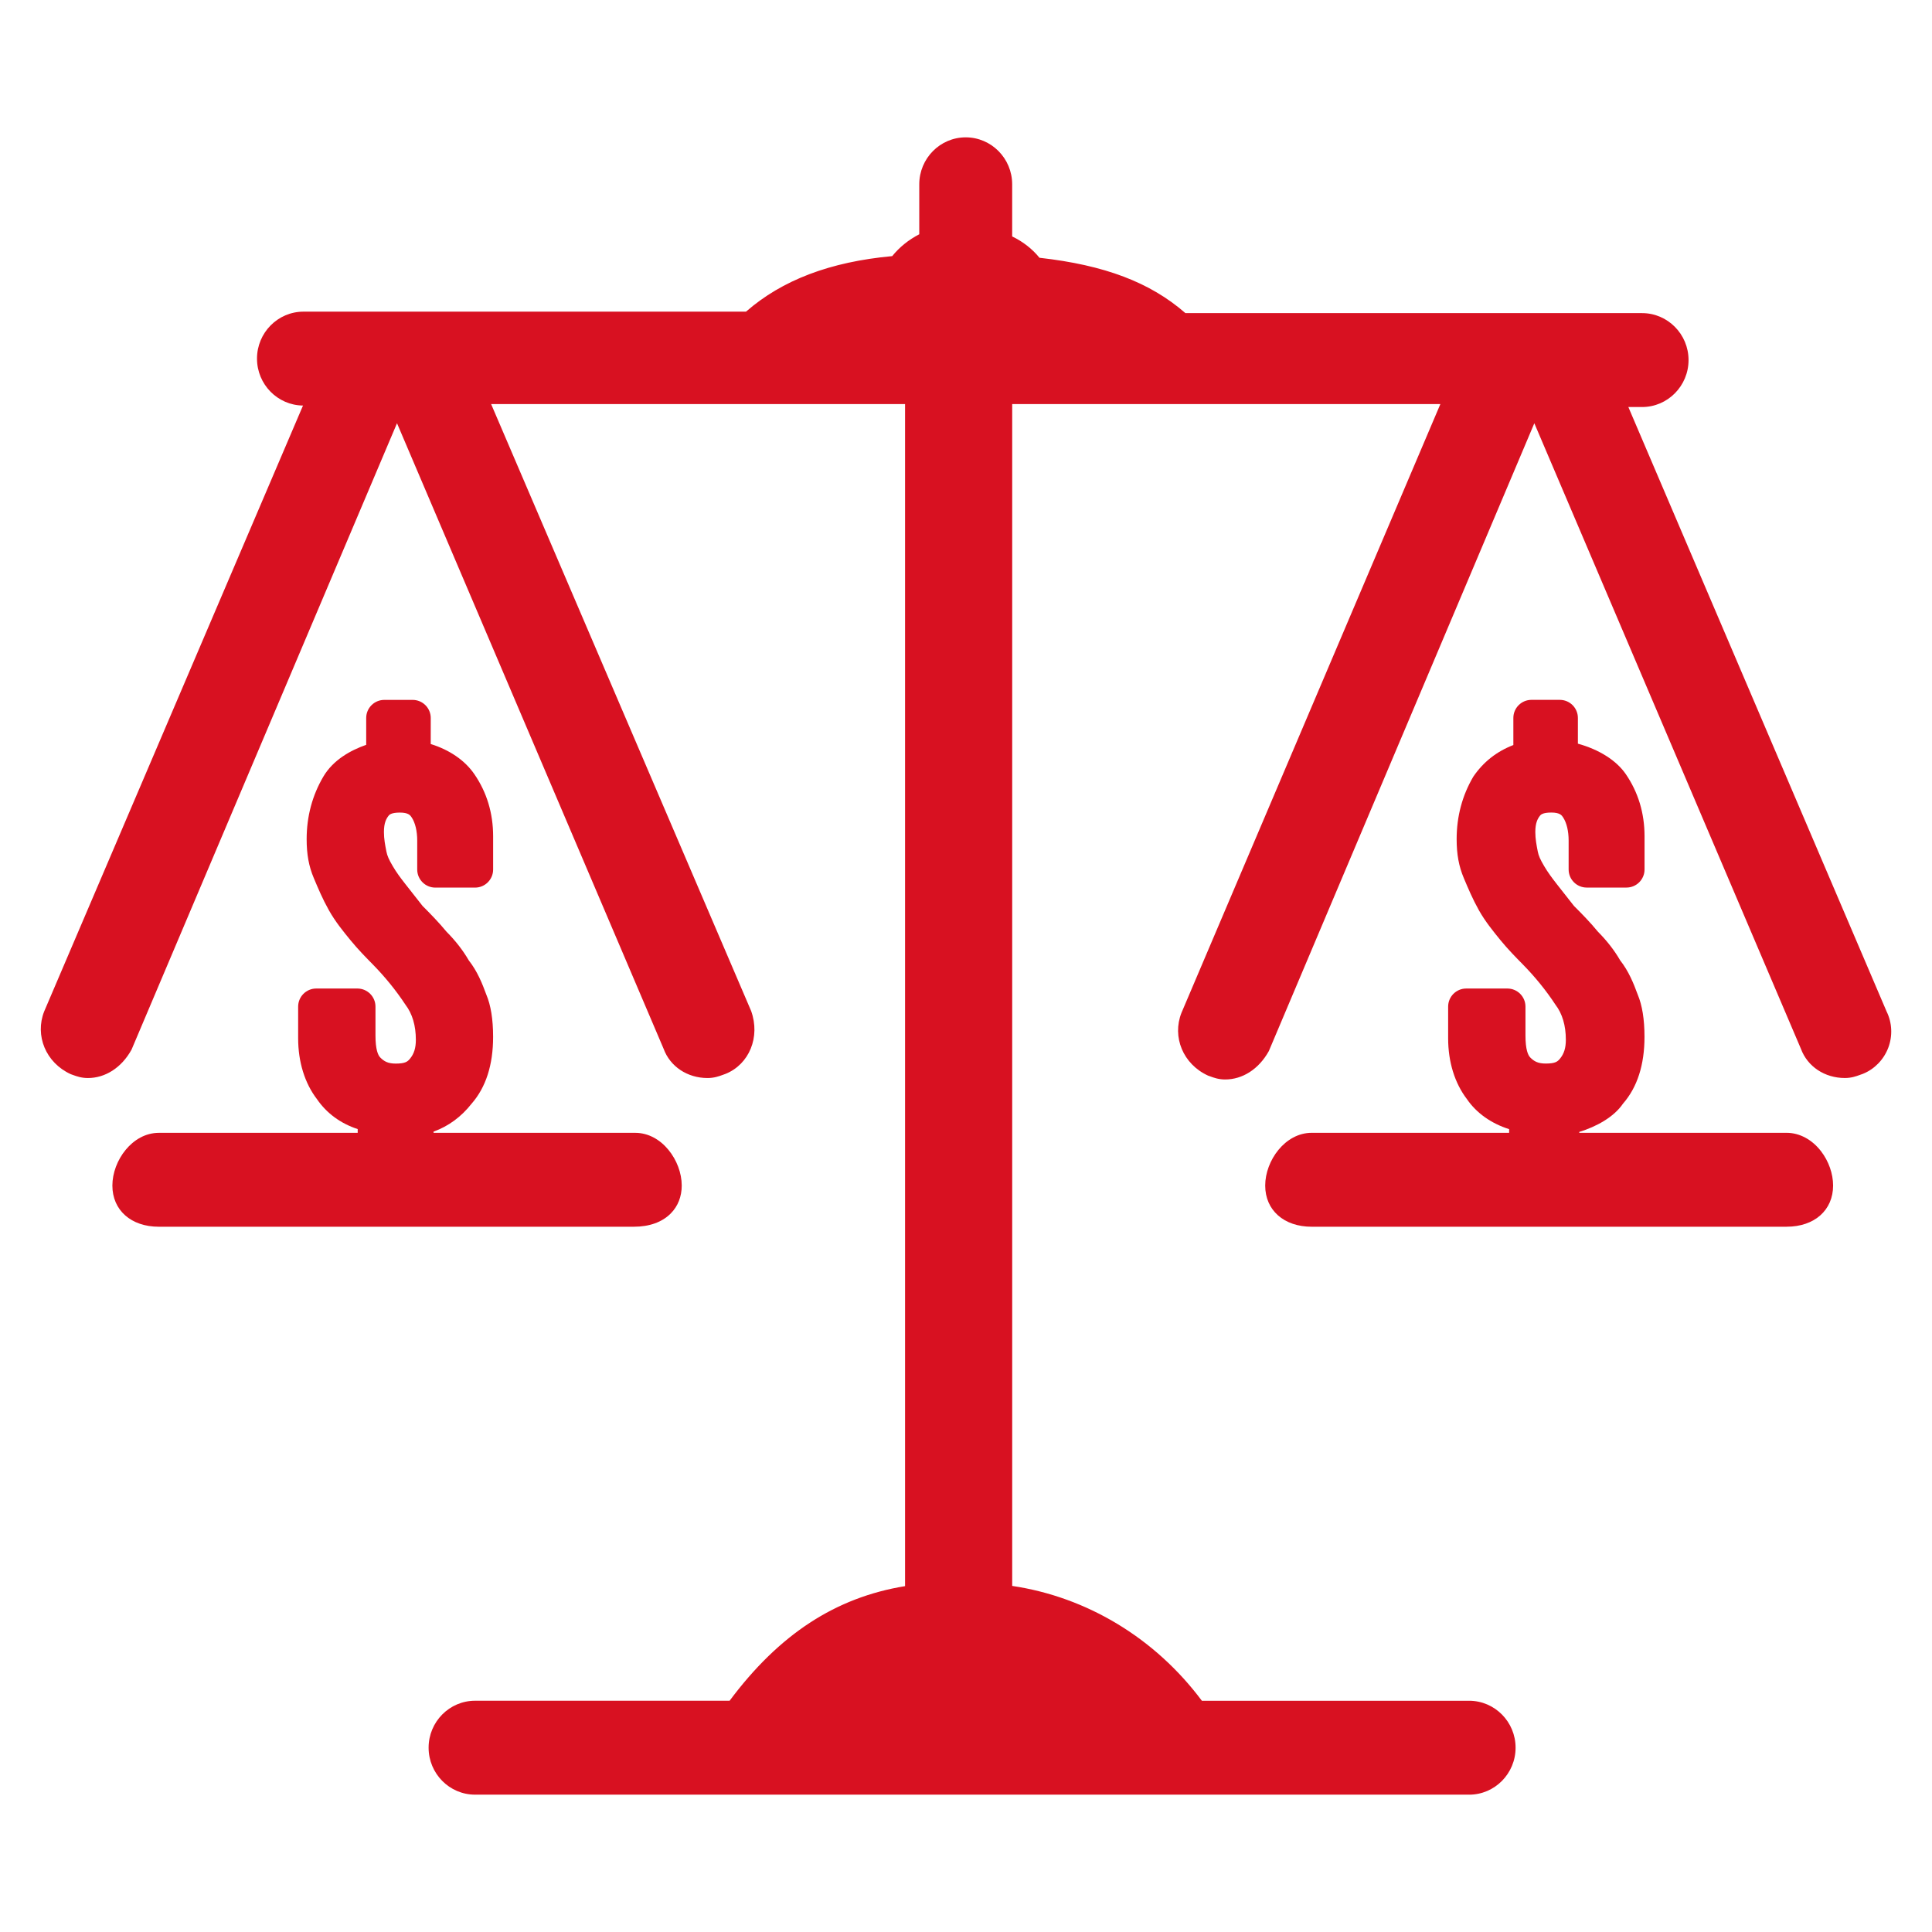 <?xml version="1.0" encoding="UTF-8"?><svg id="a" xmlns="http://www.w3.org/2000/svg" viewBox="0 0 90 90"><defs><style>.b{fill:#d81121;}</style></defs><g><path class="b" d="M87.13,47.496l-12.551-29.378h1.916c.727,0,1.321-.605,1.321-1.344s-.594-1.344-1.321-1.344l-21.6-.001c-1.783-1.681-4.162-2.353-6.936-2.622-.331-.538-.925-1.009-1.652-1.21v-3.011c0-.74-.594-1.344-1.321-1.344s-1.321,.605-1.321,1.344v2.876c-.727,.269-1.255,.672-1.652,1.278-2.774,.202-5.153,.941-6.936,2.622H14.136c-.727,0-1.321,.605-1.321,1.344s.594,1.344,1.321,1.344h1.255L2.84,47.428c-.264,.672,0,1.479,.727,1.815,.198,.067,.331,.134,.529,.134,.529,0,.991-.336,1.255-.807l12.682-29.916c.066-.202,.132-.336,.132-.538h.66c0,.202,0,.403,.132,.538l12.749,29.916c.198,.538,.727,.807,1.255,.807,.198,0,.331-.067,.529-.134,.66-.269,.991-1.075,.727-1.815l-12.617-29.447h21.404v56.645c-3.832,.403-6.474,2.487-8.588,5.446h-12.287c-.727,0-1.321,.605-1.321,1.344s.594,1.344,1.321,1.344h46.307c.727,0,1.321-.605,1.321-1.344s-.594-1.344-1.321-1.344h-12.881c-2.114-3.025-5.483-5.109-9.248-5.446V17.98h22.062l-12.551,29.513c-.264,.672,0,1.479,.727,1.815,.198,.067,.331,.134,.529,.134,.529,0,.991-.336,1.255-.807l12.683-29.984c.066-.202,.132-.336,.132-.538h.66c0,.202,0,.403,.132,.538l12.749,29.916c.198,.538,.727,.807,1.255,.807,.198,0,.331-.067,.529-.134,.66-.27,.991-1.076,.66-1.748l-0,.003Z"/><path class="b" d="M68.437,83.602H22.13c-1.193,0-2.164-.981-2.164-2.188s.971-2.187,2.164-2.187h11.858c2.308-3.094,4.929-4.809,8.173-5.339V18.823H22.878l12.113,28.272c.437,1.218-.092,2.482-1.184,2.927l-.146,.053c-.167,.061-.395,.144-.7,.144-.939,0-1.743-.534-2.046-1.359l-12.421-29.144L6.127,48.898c-.469,.847-1.232,1.321-2.031,1.321-.306,0-.526-.081-.703-.145l-.097-.035c-1.169-.535-1.678-1.804-1.239-2.92L14.115,18.892c-1.184-.011-2.143-.988-2.143-2.187,0-1.206,.971-2.187,2.164-2.187h20.616c1.685-1.472,3.919-2.321,6.81-2.587,.343-.421,.76-.758,1.261-1.018v-2.327c0-1.206,.971-2.188,2.164-2.188s2.164,.981,2.164,2.188v2.429c.497,.237,.937,.579,1.272,.993,3.034,.34,5.158,1.146,6.798,2.578l21.274,0c1.193,0,2.164,.981,2.164,2.187s-.971,2.188-2.164,2.188h-.64l12.03,28.158,.001,.002c.258,.523,.285,1.138,.077,1.687-.21,.552-.638,.994-1.175,1.213l-.148,.053c-.176,.064-.395,.144-.699,.144-.938,0-1.741-.533-2.046-1.358l-12.42-29.143-12.368,29.247c-.471,.848-1.233,1.322-2.032,1.322-.306,0-.525-.08-.701-.145l-.099-.035c-1.17-.536-1.679-1.805-1.239-2.921l12.062-28.361h-19.946v55.054c3.492,.521,6.66,2.435,8.836,5.35h12.45c1.193,0,2.164,.981,2.164,2.187s-.971,2.188-2.164,2.188Zm-46.307-2.689c-.259,0-.478,.229-.478,.501s.219,.502,.478,.502h46.307c.264,0,.479-.225,.479-.502,0-.272-.219-.501-.479-.501h-12.881c-.275,0-.533-.135-.69-.36-2.046-2.927-5.192-4.782-8.633-5.089-.435-.039-.768-.403-.768-.839V17.98c0-.465,.377-.843,.843-.843h22.062c.283,0,.547,.142,.703,.378,.155,.236,.183,.534,.072,.794l-12.551,29.513c-.092,.233-.021,.569,.305,.721l.051,.014c.045,.016,.082,.035,.126,.042,.226-0,.417-.195,.52-.378l12.662-29.965c.021-.062,.044-.126,.044-.143,0-.465,.377-.843,.843-.843h.66c.465,0,.843,.377,.843,.843,0,.028-.001,.057-.001,.084,.025,.039,.047,.081,.065,.124l12.749,29.916c.104,.282,.418,.294,.479,.294,.042-.007,.079-.026,.124-.042l.136-.048c.057-.025,.143-.116,.188-.233,.023-.062,.053-.184-.001-.317-.012-.021-.022-.043-.031-.065l-12.552-29.378c-.111-.26-.085-.559,.071-.795,.156-.236,.42-.378,.703-.378h1.916c.26,0,.479-.23,.479-.502s-.219-.501-.479-.501l-21.6-0c-.215,0-.422-.083-.578-.229-1.449-1.366-3.435-2.105-6.439-2.396-.264-.026-.499-.173-.637-.398-.24-.391-.673-.704-1.159-.839-.365-.102-.617-.434-.617-.812v-3.01c0-.272-.219-.502-.478-.502s-.478,.23-.478,.502v2.875c0,.353-.22,.668-.55,.79-.564,.209-.946,.501-1.239,.949-.144,.22-.382,.36-.644,.379-2.828,.206-4.927,.989-6.419,2.395-.157,.147-.363,.229-.578,.229H14.136c-.259,0-.479,.229-.479,.501s.219,.501,.479,.501h1.255c.283,0,.547,.142,.703,.378s.183,.535,.072,.795L3.615,47.759c-.091,.231-.021,.568,.306,.719l.049,.014c.045,.017,.084,.036,.128,.043,.226-0,.416-.195,.518-.377l12.662-29.898c.022-.062,.044-.127,.044-.144,0-.465,.377-.843,.843-.843h.661c.465,0,.843,.377,.843,.843,0,.028-.001,.056-.001,.084,.025,.039,.047,.081,.065,.124l12.749,29.916c.105,.283,.418,.295,.48,.295,.041-.007,.079-.025,.124-.042l.135-.048c.198-.082,.313-.426,.204-.733l-12.598-29.398c-.112-.261-.085-.56,.071-.796,.156-.236,.42-.379,.704-.379h21.404c.465,0,.843,.377,.843,.843v56.645c0,.431-.326,.793-.755,.838-3.207,.337-5.746,1.957-7.99,5.097-.158,.222-.414,.353-.686,.353h-12.287Zm-2.458-62.65h0Z"/></g><g><path class="b" d="M83.232,53.614h-10.503v-1.546c.793-.134,1.783-.538,2.246-1.21,.529-.605,.793-1.479,.793-2.555,0-.605-.066-1.21-.264-1.681-.198-.538-.396-1.009-.727-1.412-.264-.471-.594-.874-.991-1.278-.331-.403-.727-.807-1.123-1.21-.264-.336-.529-.672-.793-1.009-.264-.336-.462-.605-.66-.941-.198-.336-.331-.605-.396-.941-.066-.336-.132-.672-.132-1.075,0-.538,.132-.941,.396-1.278,.264-.336,.66-.471,1.189-.471,.594,0,.991,.202,1.255,.605,.264,.403,.396,.941,.396,1.546v1.344h1.85v-1.546c0-.941-.264-1.748-.727-2.42s-1.453-1.075-2.378-1.21v-1.882h-1.321v1.882c-.859,.202-1.519,.605-1.981,1.278-.396,.672-.66,1.479-.66,2.487,0,.538,.066,1.009,.264,1.479s.396,.941,.66,1.412c.264,.471,.594,.874,.925,1.278,.331,.403,.66,.74,.991,1.075,.66,.672,1.189,1.344,1.585,1.95,.462,.605,.66,1.344,.66,2.151,0,.538-.132,1.009-.462,1.412-.331,.403-.727,.538-1.321,.538s-.991-.202-1.321-.538c-.331-.336-.462-.874-.462-1.613v-1.344h-1.916v1.479c0,.941,.264,1.748,.727,2.353,.462,.672,1.255,1.075,2.114,1.21l-.001,1.68h-10.041c-.727,0-1.321,.874-1.321,1.613s.594,1.075,1.321,1.075h22.13c.727,0,1.321-.336,1.321-1.075,0-.74-.594-1.613-1.321-1.613l-.001,0Z"/><path class="b" d="M83.233,57.146h-22.131c-1.294,0-2.164-.771-2.164-1.918,0-1.16,.926-2.457,2.164-2.457h9.199v-.171c-.835-.265-1.519-.748-1.966-1.399-.563-.736-.875-1.726-.875-2.83v-1.479c0-.465,.377-.843,.843-.843h1.916c.466,0,.843,.377,.843,.843v1.344c0,.66,.12,.92,.221,1.023,.173,.176,.354,.285,.72,.285,.447,0,.555-.09,.668-.229,.189-.229,.272-.5,.272-.878,0-.665-.164-1.217-.487-1.639-.436-.663-.947-1.292-1.517-1.872-.337-.342-.685-.696-1.042-1.13-.354-.435-.71-.871-1.008-1.4-.286-.512-.497-1.011-.7-1.493-.23-.547-.333-1.104-.333-1.811,0-1.059,.262-2.04,.778-2.915,.47-.688,1.09-1.172,1.864-1.471v-1.261c0-.465,.377-.843,.843-.843h1.32c.466,0,.843,.377,.843,.843v1.198c.983,.271,1.79,.776,2.23,1.416,.58,.845,.875,1.82,.875,2.898v1.546c0,.465-.377,.843-.843,.843h-1.85c-.466,0-.843-.377-.843-.843v-1.344c0-.445-.092-.83-.258-1.083-.062-.096-.147-.225-.551-.225-.41,0-.495,.108-.527,.149-.106,.136-.216,.332-.216,.756,0,.325,.056,.611,.115,.913,.038,.195,.113,.365,.296,.676,.174,.294,.351,.534,.598,.85l.793,1.008c.34,.338,.755,.76,1.112,1.196,.419,.423,.765,.865,1.038,1.336,.399,.509,.623,1.066,.818,1.596,.208,.493,.316,1.149,.316,1.972,0,1.302-.337,2.349-1.001,3.109-.434,.637-1.255,1.076-2.038,1.318v.041h9.662c.597,0,1.181,.312,1.601,.858,.357,.464,.562,1.047,.562,1.598,0,1.147-.869,1.918-2.163,1.918Zm-22.131-2.689c-.15,0-.479,.387-.479,.771,0,.063,0,.232,.479,.232h22.131c.478,0,.478-.169,.478-.232,0-.384-.327-.771-.478-.771l-.001,0h-10.504c-.364,0-.676-.232-.793-.556-.117,.324-.428,.556-.792,.556h-10.041Zm10.453-3.258c.199,.112,.347,.301,.404,.524,.112-.25,.344-.437,.628-.485,.734-.124,1.431-.476,1.692-.857,.442-.515,.645-1.206,.645-2.077,0-.729-.107-1.139-.198-1.354-.206-.556-.363-.914-.603-1.206-.03-.038-.058-.078-.082-.121-.206-.367-.471-.706-.858-1.1-.358-.433-.747-.828-1.122-1.21l-.854-1.078c-.284-.363-.505-.662-.724-1.035-.235-.399-.41-.758-.498-1.208-.068-.349-.147-.746-.147-1.236,0-.717,.188-1.305,.577-1.798,.413-.526,1.036-.792,1.852-.792,.873,0,1.532,.332,1.96,.987,.349,.531,.534,1.226,.534,2.007v.501h.164v-.703c0-.731-.194-1.385-.578-1.943-.27-.393-.996-.736-1.807-.854-.219-.032-.408-.146-.538-.31-.114,.145-.277,.252-.468,.297-.682,.16-1.151,.457-1.479,.934-.335,.572-.513,1.246-.513,2.01,0,.477,.06,.822,.198,1.152,.196,.464,.379,.899,.619,1.327,.226,.401,.521,.762,.832,1.145,.322,.392,.637,.711,.949,1.03,.646,.657,1.23,1.376,1.689,2.079,.518,.672,.799,1.568,.799,2.612,0,.763-.221,1.418-.654,1.947-.613,.749-1.376,.846-1.972,.846-.154,0-.304-.011-.447-.032Zm-2.409-3.464v.636c0,.731,.191,1.368,.554,1.841,.269,.39,.703,.671,1.236,.817-.314-.131-.599-.327-.856-.59-.63-.642-.703-1.565-.703-2.203v-.501h-.23Z"/></g><g><path class="b" d="M30.915,55.228c0-.74-.594-1.613-1.321-1.613h-10.24v-1.546c.793-.134,1.453-.538,1.981-1.21,.529-.605,.793-1.479,.793-2.555,0-.605-.066-1.21-.264-1.681-.198-.538-.396-1.009-.727-1.412-.264-.471-.594-.874-.991-1.278-.331-.403-.727-.807-1.123-1.21-.264-.336-.529-.672-.793-1.009-.264-.336-.462-.605-.66-.941s-.331-.605-.396-.941c-.066-.336-.132-.672-.132-1.075,0-.538,.132-.941,.396-1.278,.264-.336,.66-.471,1.189-.471,.594,0,.991,.202,1.255,.605s.396,.941,.396,1.546v1.344h1.85v-1.546c0-.941-.264-1.748-.727-2.42-.462-.672-1.321-1.075-2.18-1.21l.001-1.882h-1.321v1.882c-.859,.202-1.718,.605-2.114,1.278-.396,.672-.66,1.479-.66,2.487,0,.538,.066,1.009,.264,1.479s.396,.941,.66,1.412,.594,.874,.925,1.278c.331,.403,.66,.74,.991,1.075,.66,.672,1.189,1.344,1.585,1.95,.462,.605,.66,1.344,.66,2.151,0,.538-.132,1.009-.462,1.412-.331,.403-.727,.538-1.321,.538s-.991-.202-1.321-.538c-.331-.336-.462-.874-.462-1.613v-1.344h-1.916v1.479c0,.941,.264,1.748,.727,2.353,.462,.672,1.189,1.075,2.048,1.21l-.001,1.68H7.399c-.727,0-1.321,.874-1.321,1.613s.594,1.075,1.321,1.075H29.529c.792,0,1.387-.336,1.387-1.075l-.001,0Z"/><path class="b" d="M29.529,57.146H7.399c-1.294,0-2.164-.771-2.164-1.918,0-1.159,.925-2.456,2.164-2.456h9.264v-.175c-.796-.261-1.444-.735-1.898-1.395-.564-.736-.876-1.727-.876-2.831v-1.479c0-.465,.377-.843,.843-.843h1.916c.465,0,.843,.377,.843,.843v1.345c0,.66,.12,.92,.221,1.023,.173,.177,.354,.286,.72,.286,.447,0,.556-.091,.669-.23,.188-.229,.271-.5,.271-.877,0-.665-.164-1.217-.487-1.64-.438-.664-.95-1.293-1.517-1.871-.318-.323-.68-.689-1.042-1.131-.347-.424-.706-.862-1.007-1.399-.29-.516-.5-1.016-.703-1.499-.229-.542-.331-1.099-.331-1.805,0-1.059,.262-2.04,.777-2.915,.455-.772,1.252-1.221,1.997-1.482v-1.25c0-.465,.377-.843,.843-.843h1.321c.224,0,.438,.089,.596,.247,.158,.158,.247,.373,.247,.596l-.001,1.213c.871,.269,1.591,.76,2.031,1.401,.581,.845,.876,1.82,.876,2.898v1.546c0,.465-.377,.843-.843,.843h-1.85c-.465,0-.843-.377-.843-.843v-1.344c0-.445-.091-.83-.258-1.083-.062-.095-.147-.225-.551-.225-.41,0-.495,.107-.526,.148-.107,.136-.216,.333-.216,.757,0,.325,.056,.61,.116,.912,.038,.197,.113,.367,.295,.677,.174,.296,.351,.535,.597,.848l.793,1.009c.34,.339,.755,.762,1.112,1.196,.42,.423,.766,.866,1.039,1.337,.4,.51,.624,1.067,.818,1.596,.208,.492,.316,1.148,.316,1.971,0,1.303-.337,2.349-1.001,3.109-.478,.609-1.076,1.051-1.773,1.303v.056h9.397c1.238,0,2.163,1.296,2.164,2.455h0c0,.515-.178,.967-.517,1.306-.4,.401-.992,.613-1.712,.613Zm-22.13-2.688c-.15,0-.478,.387-.478,.771,0,.063,0,.232,.478,.232H29.529c.544,0,.544-.175,.544-.232h-.001c0-.384-.328-.771-.478-.771h-10.24c-.465,0-.843-.377-.843-.843v-1.546c0-.411,.297-.762,.702-.831,.584-.099,1.061-.394,1.459-.9,.411-.472,.613-1.164,.613-2.034,0-.729-.108-1.139-.198-1.354-.205-.555-.362-.912-.602-1.205-.031-.038-.059-.079-.083-.122-.206-.367-.47-.706-.857-1.1-.359-.433-.748-.828-1.123-1.21l-.854-1.079c-.283-.359-.502-.658-.724-1.034-.235-.398-.409-.757-.497-1.208-.069-.349-.147-.746-.147-1.236,0-.716,.188-1.305,.576-1.798,.413-.526,1.036-.793,1.852-.793,.872,0,1.532,.332,1.96,.986,.349,.532,.534,1.227,.534,2.007v.501h.164v-.703c0-.731-.194-1.385-.579-1.943-.291-.422-.895-.742-1.616-.855-.216-.034-.402-.148-.53-.309-.115,.145-.277,.252-.467,.297-.782,.184-1.357,.506-1.581,.885-.366,.622-.544,1.295-.544,2.06,0,.477,.059,.821,.198,1.152,.185,.44,.376,.895,.618,1.326,.23,.409,.527,.772,.842,1.157,.313,.382,.631,.705,.939,1.018,.654,.665,1.222,1.365,1.69,2.08,.517,.673,.798,1.569,.798,2.613,0,.763-.22,1.417-.653,1.946-.616,.75-1.378,.847-1.973,.847-.189,0-.369-.016-.541-.047,.275,.141,.459,.427,.459,.75l-0,1.681c-0,.465-.377,.842-.843,.842H7.399Zm24.359,.771h0Zm-16.184-7.493v.637c0,.73,.191,1.367,.554,1.841,.372,.539,.905,.763,1.339,.857-.356-.129-.674-.339-.959-.63-.63-.642-.703-1.564-.703-2.203v-.502h-.23Z"/></g></svg>